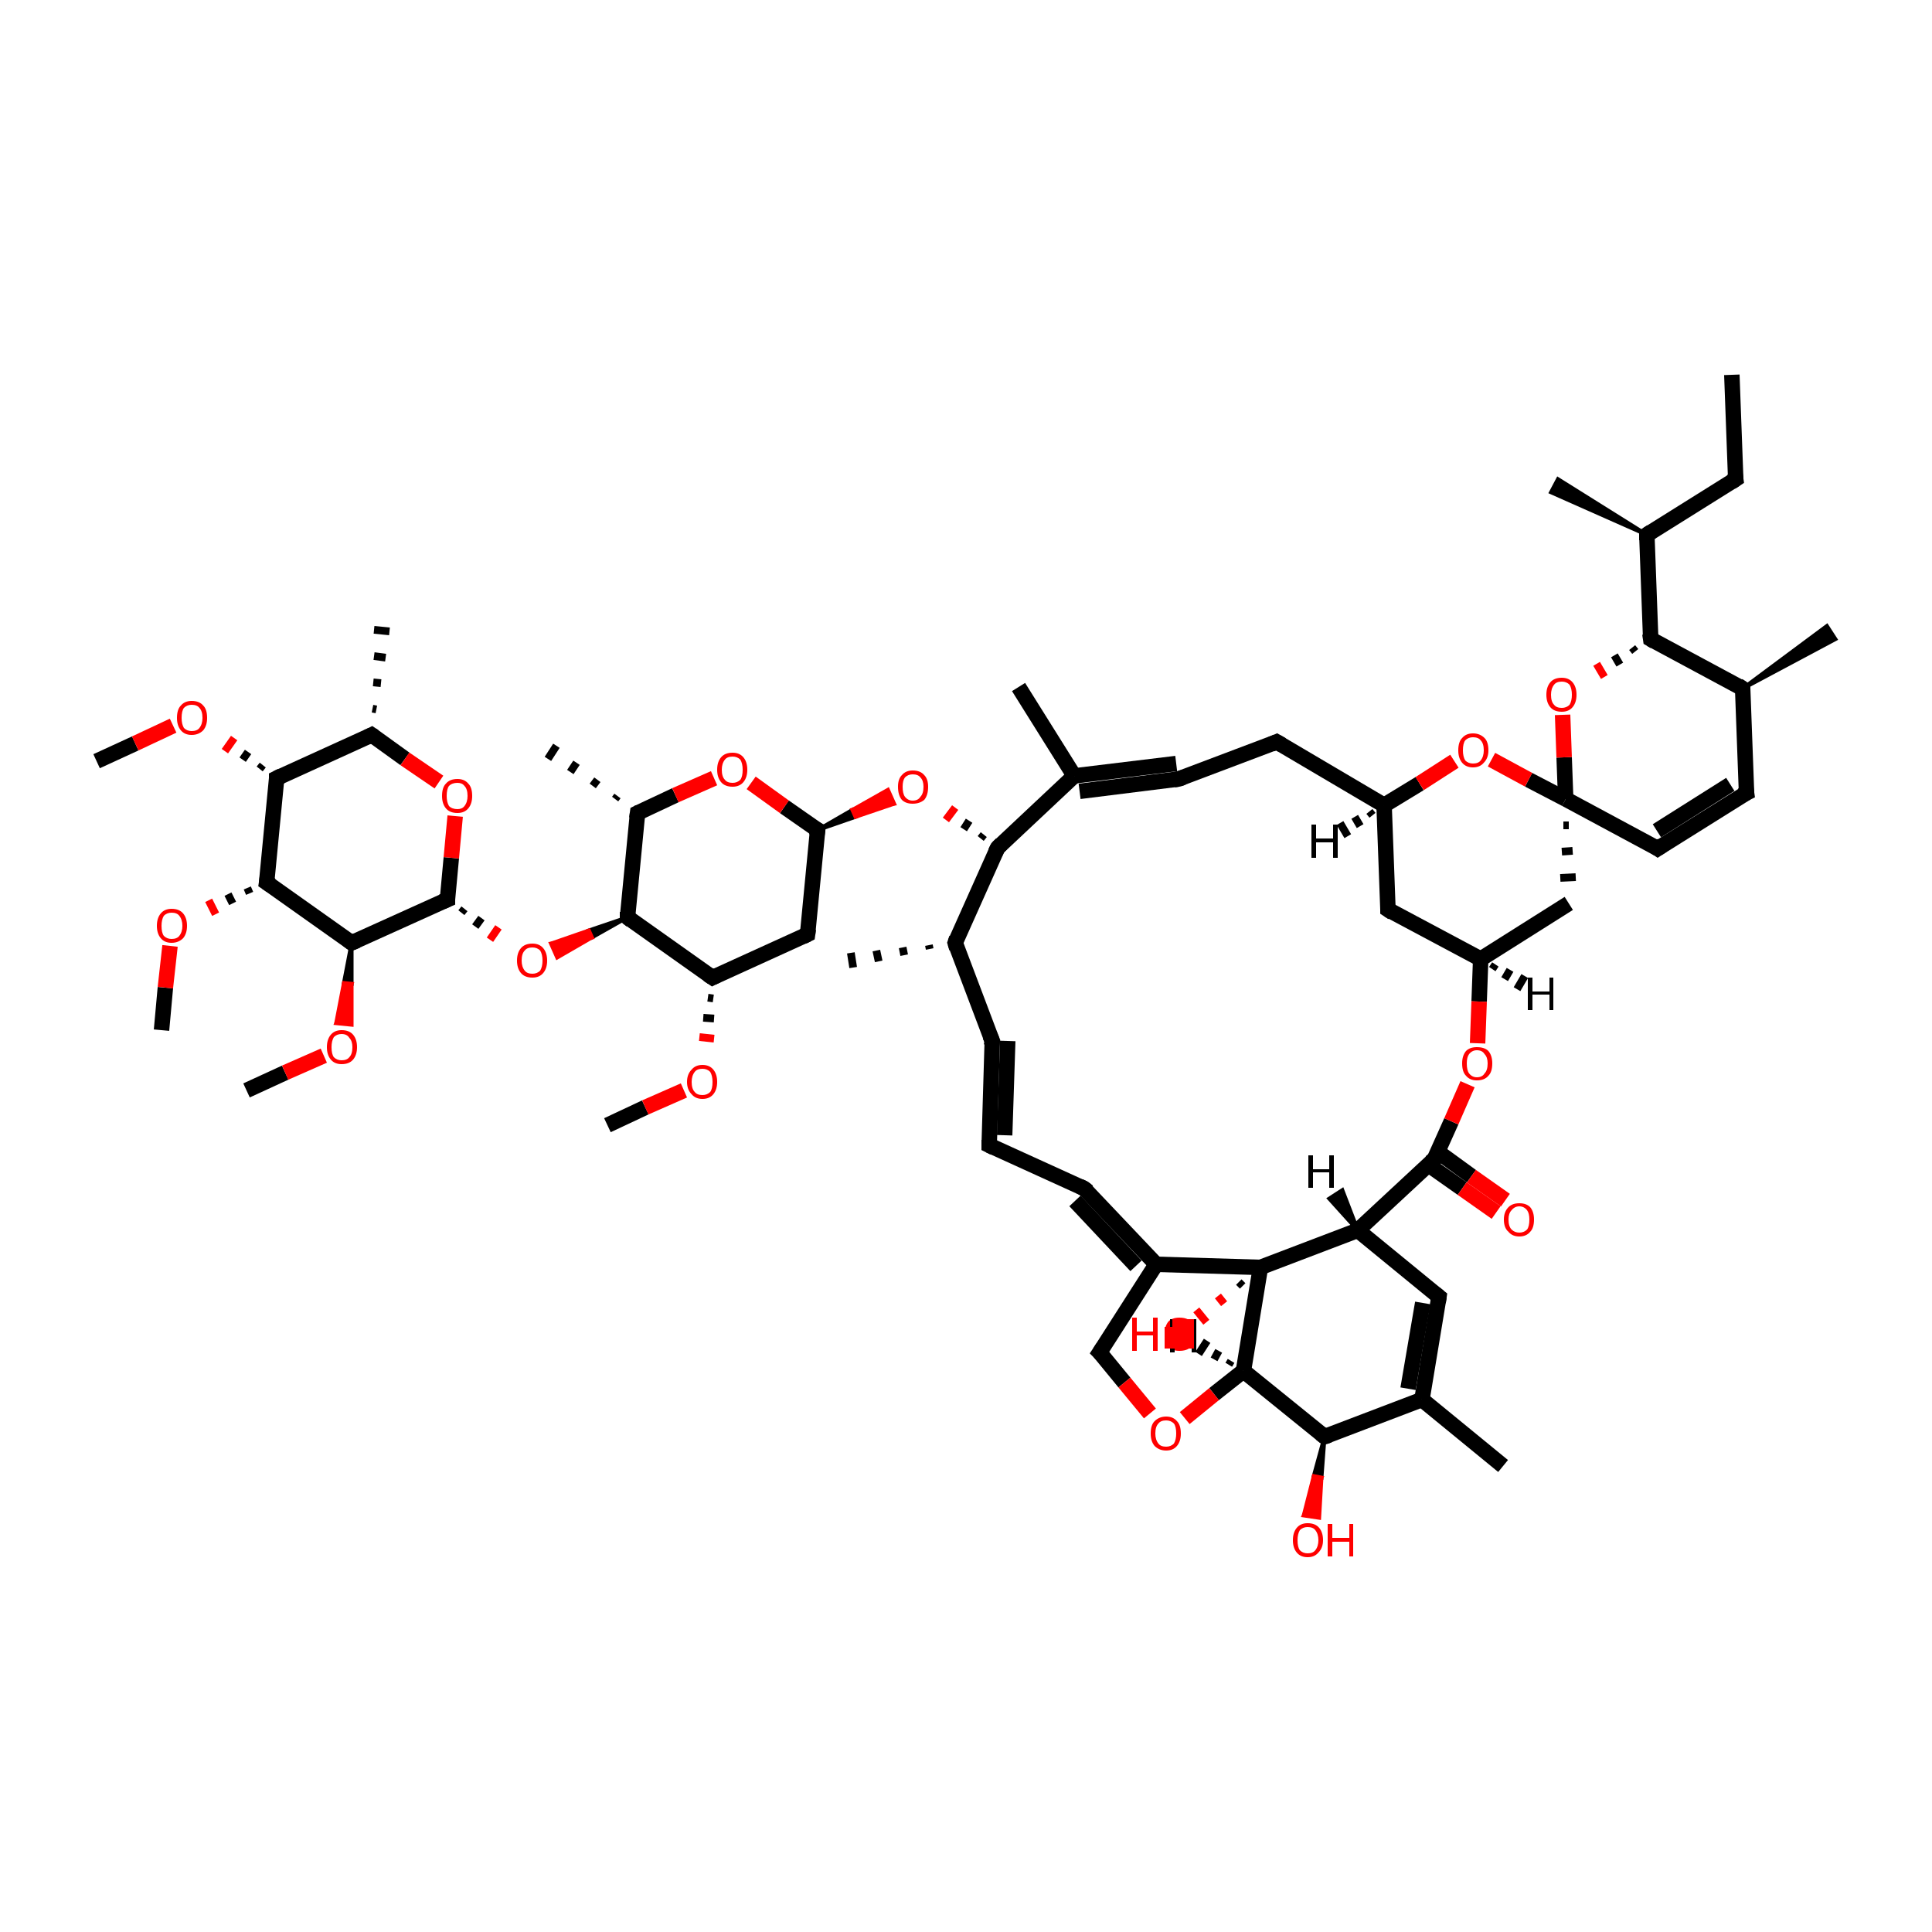 <?xml version='1.0' encoding='iso-8859-1'?>
<svg version='1.1' baseProfile='full'
              xmlns='http://www.w3.org/2000/svg'
                      xmlns:rdkit='http://www.rdkit.org/xml'
                      xmlns:xlink='http://www.w3.org/1999/xlink'
                  xml:space='preserve'
width='250px' height='250px' viewBox='0 0 250 250'>
<!-- END OF HEADER -->
<rect style='opacity:1.0;fill:#FFFFFF;stroke:none' width='250.0' height='250.0' x='0.0' y='0.0'> </rect>
<path class='bond-0 atom-0 atom-12' d='M 224.1,48.5 L 224.6,62.0' style='fill:none;fill-rule:evenodd;stroke:#000000;stroke-width:2.0px;stroke-linecap:butt;stroke-linejoin:miter;stroke-opacity:1' />
<path class='bond-1 atom-25 atom-1' d='M 213.1,69.2 L 200.7,63.7 L 201.6,62.0 Z' style='fill:#000000;fill-rule:evenodd;fill-opacity:1;stroke:#000000;stroke-width:0.5px;stroke-linecap:butt;stroke-linejoin:miter;stroke-opacity:1;' />
<path class='bond-2 atom-26 atom-2' d='M 120.3,122.8 L 120.2,122.3' style='fill:none;fill-rule:evenodd;stroke:#000000;stroke-width:1.0px;stroke-linecap:butt;stroke-linejoin:miter;stroke-opacity:1' />
<path class='bond-2 atom-26 atom-2' d='M 117.0,123.6 L 116.8,122.6' style='fill:none;fill-rule:evenodd;stroke:#000000;stroke-width:1.0px;stroke-linecap:butt;stroke-linejoin:miter;stroke-opacity:1' />
<path class='bond-2 atom-26 atom-2' d='M 113.7,124.4 L 113.4,123.0' style='fill:none;fill-rule:evenodd;stroke:#000000;stroke-width:1.0px;stroke-linecap:butt;stroke-linejoin:miter;stroke-opacity:1' />
<path class='bond-2 atom-26 atom-2' d='M 110.4,125.2 L 110.1,123.3' style='fill:none;fill-rule:evenodd;stroke:#000000;stroke-width:1.0px;stroke-linecap:butt;stroke-linejoin:miter;stroke-opacity:1' />
<path class='bond-3 atom-3 atom-27' d='M 131.8,88.9 L 139.0,100.4' style='fill:none;fill-rule:evenodd;stroke:#000000;stroke-width:2.0px;stroke-linecap:butt;stroke-linejoin:miter;stroke-opacity:1' />
<path class='bond-4 atom-28 atom-4' d='M 225.5,89.1 L 236.4,81.0 L 237.5,82.7 Z' style='fill:#000000;fill-rule:evenodd;fill-opacity:1;stroke:#000000;stroke-width:0.5px;stroke-linecap:butt;stroke-linejoin:miter;stroke-opacity:1;' />
<path class='bond-5 atom-5 atom-29' d='M 194.5,189.7 L 184.0,181.1' style='fill:none;fill-rule:evenodd;stroke:#000000;stroke-width:2.0px;stroke-linecap:butt;stroke-linejoin:miter;stroke-opacity:1' />
<path class='bond-6 atom-30 atom-6' d='M 79.6,103.4 L 79.9,103.0' style='fill:none;fill-rule:evenodd;stroke:#000000;stroke-width:1.0px;stroke-linecap:butt;stroke-linejoin:miter;stroke-opacity:1' />
<path class='bond-6 atom-30 atom-6' d='M 76.7,101.7 L 77.3,100.9' style='fill:none;fill-rule:evenodd;stroke:#000000;stroke-width:1.0px;stroke-linecap:butt;stroke-linejoin:miter;stroke-opacity:1' />
<path class='bond-6 atom-30 atom-6' d='M 73.8,99.9 L 74.6,98.7' style='fill:none;fill-rule:evenodd;stroke:#000000;stroke-width:1.0px;stroke-linecap:butt;stroke-linejoin:miter;stroke-opacity:1' />
<path class='bond-6 atom-30 atom-6' d='M 70.9,98.2 L 72.0,96.5' style='fill:none;fill-rule:evenodd;stroke:#000000;stroke-width:1.0px;stroke-linecap:butt;stroke-linejoin:miter;stroke-opacity:1' />
<path class='bond-7 atom-31 atom-7' d='M 48.2,91.7 L 48.7,91.8' style='fill:none;fill-rule:evenodd;stroke:#000000;stroke-width:1.0px;stroke-linecap:butt;stroke-linejoin:miter;stroke-opacity:1' />
<path class='bond-7 atom-31 atom-7' d='M 48.3,88.3 L 49.3,88.4' style='fill:none;fill-rule:evenodd;stroke:#000000;stroke-width:1.0px;stroke-linecap:butt;stroke-linejoin:miter;stroke-opacity:1' />
<path class='bond-7 atom-31 atom-7' d='M 48.4,84.9 L 49.9,85.1' style='fill:none;fill-rule:evenodd;stroke:#000000;stroke-width:1.0px;stroke-linecap:butt;stroke-linejoin:miter;stroke-opacity:1' />
<path class='bond-7 atom-31 atom-7' d='M 48.4,81.5 L 50.4,81.7' style='fill:none;fill-rule:evenodd;stroke:#000000;stroke-width:1.0px;stroke-linecap:butt;stroke-linejoin:miter;stroke-opacity:1' />
<path class='bond-8 atom-8 atom-53' d='M 78.6,145.6 L 83.5,143.3' style='fill:none;fill-rule:evenodd;stroke:#000000;stroke-width:2.0px;stroke-linecap:butt;stroke-linejoin:miter;stroke-opacity:1' />
<path class='bond-8 atom-8 atom-53' d='M 83.5,143.3 L 88.5,141.1' style='fill:none;fill-rule:evenodd;stroke:#FF0000;stroke-width:2.0px;stroke-linecap:butt;stroke-linejoin:miter;stroke-opacity:1' />
<path class='bond-9 atom-9 atom-54' d='M 12.5,98.5 L 17.5,96.2' style='fill:none;fill-rule:evenodd;stroke:#000000;stroke-width:2.0px;stroke-linecap:butt;stroke-linejoin:miter;stroke-opacity:1' />
<path class='bond-9 atom-9 atom-54' d='M 17.5,96.2 L 22.4,93.9' style='fill:none;fill-rule:evenodd;stroke:#FF0000;stroke-width:2.0px;stroke-linecap:butt;stroke-linejoin:miter;stroke-opacity:1' />
<path class='bond-10 atom-10 atom-55' d='M 20.9,133.3 L 21.4,127.8' style='fill:none;fill-rule:evenodd;stroke:#000000;stroke-width:2.0px;stroke-linecap:butt;stroke-linejoin:miter;stroke-opacity:1' />
<path class='bond-10 atom-10 atom-55' d='M 21.4,127.8 L 22.0,122.4' style='fill:none;fill-rule:evenodd;stroke:#FF0000;stroke-width:2.0px;stroke-linecap:butt;stroke-linejoin:miter;stroke-opacity:1' />
<path class='bond-11 atom-11 atom-56' d='M 31.9,141.1 L 36.9,138.8' style='fill:none;fill-rule:evenodd;stroke:#000000;stroke-width:2.0px;stroke-linecap:butt;stroke-linejoin:miter;stroke-opacity:1' />
<path class='bond-11 atom-11 atom-56' d='M 36.9,138.8 L 41.9,136.6' style='fill:none;fill-rule:evenodd;stroke:#FF0000;stroke-width:2.0px;stroke-linecap:butt;stroke-linejoin:miter;stroke-opacity:1' />
<path class='bond-12 atom-12 atom-25' d='M 224.6,62.0 L 213.1,69.2' style='fill:none;fill-rule:evenodd;stroke:#000000;stroke-width:2.0px;stroke-linecap:butt;stroke-linejoin:miter;stroke-opacity:1' />
<path class='bond-13 atom-13 atom-14' d='M 128.0,148.2 L 128.4,134.7' style='fill:none;fill-rule:evenodd;stroke:#000000;stroke-width:2.0px;stroke-linecap:butt;stroke-linejoin:miter;stroke-opacity:1' />
<path class='bond-13 atom-13 atom-14' d='M 130.0,146.9 L 130.4,134.7' style='fill:none;fill-rule:evenodd;stroke:#000000;stroke-width:2.0px;stroke-linecap:butt;stroke-linejoin:miter;stroke-opacity:1' />
<path class='bond-14 atom-13 atom-15' d='M 128.0,148.2 L 140.3,153.8' style='fill:none;fill-rule:evenodd;stroke:#000000;stroke-width:2.0px;stroke-linecap:butt;stroke-linejoin:miter;stroke-opacity:1' />
<path class='bond-15 atom-14 atom-26' d='M 128.4,134.7 L 123.6,122.0' style='fill:none;fill-rule:evenodd;stroke:#000000;stroke-width:2.0px;stroke-linecap:butt;stroke-linejoin:miter;stroke-opacity:1' />
<path class='bond-16 atom-15 atom-32' d='M 140.3,153.8 L 149.6,163.6' style='fill:none;fill-rule:evenodd;stroke:#000000;stroke-width:2.0px;stroke-linecap:butt;stroke-linejoin:miter;stroke-opacity:1' />
<path class='bond-16 atom-15 atom-32' d='M 139.1,155.4 L 147.0,163.8' style='fill:none;fill-rule:evenodd;stroke:#000000;stroke-width:2.0px;stroke-linecap:butt;stroke-linejoin:miter;stroke-opacity:1' />
<path class='bond-17 atom-16 atom-17' d='M 152.5,100.8 L 165.2,96.0' style='fill:none;fill-rule:evenodd;stroke:#000000;stroke-width:2.0px;stroke-linecap:butt;stroke-linejoin:miter;stroke-opacity:1' />
<path class='bond-18 atom-16 atom-27' d='M 152.2,98.8 L 139.0,100.4' style='fill:none;fill-rule:evenodd;stroke:#000000;stroke-width:2.0px;stroke-linecap:butt;stroke-linejoin:miter;stroke-opacity:1' />
<path class='bond-18 atom-16 atom-27' d='M 152.5,100.8 L 139.7,102.4' style='fill:none;fill-rule:evenodd;stroke:#000000;stroke-width:2.0px;stroke-linecap:butt;stroke-linejoin:miter;stroke-opacity:1' />
<path class='bond-19 atom-17 atom-33' d='M 165.2,96.0 L 179.1,104.2' style='fill:none;fill-rule:evenodd;stroke:#000000;stroke-width:2.0px;stroke-linecap:butt;stroke-linejoin:miter;stroke-opacity:1' />
<path class='bond-20 atom-18 atom-19' d='M 226.0,102.6 L 214.5,109.8' style='fill:none;fill-rule:evenodd;stroke:#000000;stroke-width:2.0px;stroke-linecap:butt;stroke-linejoin:miter;stroke-opacity:1' />
<path class='bond-20 atom-18 atom-19' d='M 223.9,101.5 L 214.4,107.5' style='fill:none;fill-rule:evenodd;stroke:#000000;stroke-width:2.0px;stroke-linecap:butt;stroke-linejoin:miter;stroke-opacity:1' />
<path class='bond-21 atom-18 atom-28' d='M 226.0,102.6 L 225.5,89.1' style='fill:none;fill-rule:evenodd;stroke:#000000;stroke-width:2.0px;stroke-linecap:butt;stroke-linejoin:miter;stroke-opacity:1' />
<path class='bond-22 atom-19 atom-48' d='M 214.5,109.8 L 202.6,103.4' style='fill:none;fill-rule:evenodd;stroke:#000000;stroke-width:2.0px;stroke-linecap:butt;stroke-linejoin:miter;stroke-opacity:1' />
<path class='bond-23 atom-20 atom-29' d='M 186.2,167.8 L 184.0,181.1' style='fill:none;fill-rule:evenodd;stroke:#000000;stroke-width:2.0px;stroke-linecap:butt;stroke-linejoin:miter;stroke-opacity:1' />
<path class='bond-23 atom-20 atom-29' d='M 184.1,168.6 L 182.2,179.7' style='fill:none;fill-rule:evenodd;stroke:#000000;stroke-width:2.0px;stroke-linecap:butt;stroke-linejoin:miter;stroke-opacity:1' />
<path class='bond-24 atom-20 atom-35' d='M 186.2,167.8 L 175.7,159.2' style='fill:none;fill-rule:evenodd;stroke:#000000;stroke-width:2.0px;stroke-linecap:butt;stroke-linejoin:miter;stroke-opacity:1' />
<path class='bond-25 atom-21 atom-33' d='M 179.6,117.7 L 179.1,104.2' style='fill:none;fill-rule:evenodd;stroke:#000000;stroke-width:2.0px;stroke-linecap:butt;stroke-linejoin:miter;stroke-opacity:1' />
<path class='bond-26 atom-21 atom-34' d='M 179.6,117.7 L 191.6,124.1' style='fill:none;fill-rule:evenodd;stroke:#000000;stroke-width:2.0px;stroke-linecap:butt;stroke-linejoin:miter;stroke-opacity:1' />
<path class='bond-27 atom-22 atom-36' d='M 104.5,120.9 L 92.2,126.5' style='fill:none;fill-rule:evenodd;stroke:#000000;stroke-width:2.0px;stroke-linecap:butt;stroke-linejoin:miter;stroke-opacity:1' />
<path class='bond-28 atom-22 atom-37' d='M 104.5,120.9 L 105.8,107.4' style='fill:none;fill-rule:evenodd;stroke:#000000;stroke-width:2.0px;stroke-linecap:butt;stroke-linejoin:miter;stroke-opacity:1' />
<path class='bond-29 atom-23 atom-34' d='M 203.0,116.9 L 191.6,124.1' style='fill:none;fill-rule:evenodd;stroke:#000000;stroke-width:2.0px;stroke-linecap:butt;stroke-linejoin:miter;stroke-opacity:1' />
<path class='bond-30 atom-48 atom-23' d='M 202.3,106.8 L 203.0,106.8' style='fill:none;fill-rule:evenodd;stroke:#000000;stroke-width:1.0px;stroke-linecap:butt;stroke-linejoin:miter;stroke-opacity:1' />
<path class='bond-30 atom-48 atom-23' d='M 202.1,110.2 L 203.5,110.1' style='fill:none;fill-rule:evenodd;stroke:#000000;stroke-width:1.0px;stroke-linecap:butt;stroke-linejoin:miter;stroke-opacity:1' />
<path class='bond-30 atom-48 atom-23' d='M 201.9,113.6 L 203.9,113.5' style='fill:none;fill-rule:evenodd;stroke:#000000;stroke-width:1.0px;stroke-linecap:butt;stroke-linejoin:miter;stroke-opacity:1' />
<path class='bond-31 atom-24 atom-32' d='M 142.3,175.0 L 149.6,163.6' style='fill:none;fill-rule:evenodd;stroke:#000000;stroke-width:2.0px;stroke-linecap:butt;stroke-linejoin:miter;stroke-opacity:1' />
<path class='bond-32 atom-24 atom-57' d='M 142.3,175.0 L 145.5,178.9' style='fill:none;fill-rule:evenodd;stroke:#000000;stroke-width:2.0px;stroke-linecap:butt;stroke-linejoin:miter;stroke-opacity:1' />
<path class='bond-32 atom-24 atom-57' d='M 145.5,178.9 L 148.8,182.9' style='fill:none;fill-rule:evenodd;stroke:#FF0000;stroke-width:2.0px;stroke-linecap:butt;stroke-linejoin:miter;stroke-opacity:1' />
<path class='bond-33 atom-25 atom-40' d='M 213.1,69.2 L 213.6,82.7' style='fill:none;fill-rule:evenodd;stroke:#000000;stroke-width:2.0px;stroke-linecap:butt;stroke-linejoin:miter;stroke-opacity:1' />
<path class='bond-34 atom-26 atom-39' d='M 123.6,122.0 L 129.1,109.7' style='fill:none;fill-rule:evenodd;stroke:#000000;stroke-width:2.0px;stroke-linecap:butt;stroke-linejoin:miter;stroke-opacity:1' />
<path class='bond-35 atom-27 atom-39' d='M 139.0,100.4 L 129.1,109.7' style='fill:none;fill-rule:evenodd;stroke:#000000;stroke-width:2.0px;stroke-linecap:butt;stroke-linejoin:miter;stroke-opacity:1' />
<path class='bond-36 atom-28 atom-40' d='M 225.5,89.1 L 213.6,82.7' style='fill:none;fill-rule:evenodd;stroke:#000000;stroke-width:2.0px;stroke-linecap:butt;stroke-linejoin:miter;stroke-opacity:1' />
<path class='bond-37 atom-29 atom-38' d='M 184.0,181.1 L 171.4,185.9' style='fill:none;fill-rule:evenodd;stroke:#000000;stroke-width:2.0px;stroke-linecap:butt;stroke-linejoin:miter;stroke-opacity:1' />
<path class='bond-38 atom-30 atom-41' d='M 82.5,105.2 L 81.2,118.7' style='fill:none;fill-rule:evenodd;stroke:#000000;stroke-width:2.0px;stroke-linecap:butt;stroke-linejoin:miter;stroke-opacity:1' />
<path class='bond-39 atom-30 atom-58' d='M 82.5,105.2 L 87.4,102.9' style='fill:none;fill-rule:evenodd;stroke:#000000;stroke-width:2.0px;stroke-linecap:butt;stroke-linejoin:miter;stroke-opacity:1' />
<path class='bond-39 atom-30 atom-58' d='M 87.4,102.9 L 92.4,100.7' style='fill:none;fill-rule:evenodd;stroke:#FF0000;stroke-width:2.0px;stroke-linecap:butt;stroke-linejoin:miter;stroke-opacity:1' />
<path class='bond-40 atom-31 atom-42' d='M 48.1,95.1 L 35.8,100.7' style='fill:none;fill-rule:evenodd;stroke:#000000;stroke-width:2.0px;stroke-linecap:butt;stroke-linejoin:miter;stroke-opacity:1' />
<path class='bond-41 atom-31 atom-59' d='M 48.1,95.1 L 52.4,98.2' style='fill:none;fill-rule:evenodd;stroke:#000000;stroke-width:2.0px;stroke-linecap:butt;stroke-linejoin:miter;stroke-opacity:1' />
<path class='bond-41 atom-31 atom-59' d='M 52.4,98.2 L 56.8,101.2' style='fill:none;fill-rule:evenodd;stroke:#FF0000;stroke-width:2.0px;stroke-linecap:butt;stroke-linejoin:miter;stroke-opacity:1' />
<path class='bond-42 atom-32 atom-49' d='M 149.6,163.6 L 163.1,164.0' style='fill:none;fill-rule:evenodd;stroke:#000000;stroke-width:2.0px;stroke-linecap:butt;stroke-linejoin:miter;stroke-opacity:1' />
<path class='bond-43 atom-33 atom-63' d='M 179.1,104.2 L 183.7,101.4' style='fill:none;fill-rule:evenodd;stroke:#000000;stroke-width:2.0px;stroke-linecap:butt;stroke-linejoin:miter;stroke-opacity:1' />
<path class='bond-43 atom-33 atom-63' d='M 183.7,101.4 L 188.2,98.5' style='fill:none;fill-rule:evenodd;stroke:#FF0000;stroke-width:2.0px;stroke-linecap:butt;stroke-linejoin:miter;stroke-opacity:1' />
<path class='bond-44 atom-34 atom-60' d='M 191.6,124.1 L 191.4,129.6' style='fill:none;fill-rule:evenodd;stroke:#000000;stroke-width:2.0px;stroke-linecap:butt;stroke-linejoin:miter;stroke-opacity:1' />
<path class='bond-44 atom-34 atom-60' d='M 191.4,129.6 L 191.2,135.0' style='fill:none;fill-rule:evenodd;stroke:#FF0000;stroke-width:2.0px;stroke-linecap:butt;stroke-linejoin:miter;stroke-opacity:1' />
<path class='bond-45 atom-35 atom-46' d='M 175.7,159.2 L 185.6,150.0' style='fill:none;fill-rule:evenodd;stroke:#000000;stroke-width:2.0px;stroke-linecap:butt;stroke-linejoin:miter;stroke-opacity:1' />
<path class='bond-46 atom-35 atom-49' d='M 175.7,159.2 L 163.1,164.0' style='fill:none;fill-rule:evenodd;stroke:#000000;stroke-width:2.0px;stroke-linecap:butt;stroke-linejoin:miter;stroke-opacity:1' />
<path class='bond-47 atom-36 atom-41' d='M 92.2,126.5 L 81.2,118.7' style='fill:none;fill-rule:evenodd;stroke:#000000;stroke-width:2.0px;stroke-linecap:butt;stroke-linejoin:miter;stroke-opacity:1' />
<path class='bond-48 atom-36 atom-53' d='M 91.6,129.1 L 92.3,129.2' style='fill:none;fill-rule:evenodd;stroke:#000000;stroke-width:1.0px;stroke-linecap:butt;stroke-linejoin:miter;stroke-opacity:1' />
<path class='bond-48 atom-36 atom-53' d='M 91.0,131.7 L 92.4,131.8' style='fill:none;fill-rule:evenodd;stroke:#000000;stroke-width:1.0px;stroke-linecap:butt;stroke-linejoin:miter;stroke-opacity:1' />
<path class='bond-48 atom-36 atom-53' d='M 90.5,134.2 L 92.4,134.4' style='fill:none;fill-rule:evenodd;stroke:#FF0000;stroke-width:1.0px;stroke-linecap:butt;stroke-linejoin:miter;stroke-opacity:1' />
<path class='bond-49 atom-37 atom-58' d='M 105.8,107.4 L 101.5,104.4' style='fill:none;fill-rule:evenodd;stroke:#000000;stroke-width:2.0px;stroke-linecap:butt;stroke-linejoin:miter;stroke-opacity:1' />
<path class='bond-49 atom-37 atom-58' d='M 101.5,104.4 L 97.2,101.3' style='fill:none;fill-rule:evenodd;stroke:#FF0000;stroke-width:2.0px;stroke-linecap:butt;stroke-linejoin:miter;stroke-opacity:1' />
<path class='bond-50 atom-37 atom-61' d='M 105.8,107.4 L 110.3,104.8 L 110.7,105.7 Z' style='fill:#000000;fill-rule:evenodd;fill-opacity:1;stroke:#000000;stroke-width:0.5px;stroke-linecap:butt;stroke-linejoin:miter;stroke-opacity:1;' />
<path class='bond-50 atom-37 atom-61' d='M 110.3,104.8 L 115.7,104.0 L 114.9,102.2 Z' style='fill:#FF0000;fill-rule:evenodd;fill-opacity:1;stroke:#FF0000;stroke-width:0.5px;stroke-linecap:butt;stroke-linejoin:miter;stroke-opacity:1;' />
<path class='bond-50 atom-37 atom-61' d='M 110.3,104.8 L 110.7,105.7 L 115.7,104.0 Z' style='fill:#FF0000;fill-rule:evenodd;fill-opacity:1;stroke:#FF0000;stroke-width:0.5px;stroke-linecap:butt;stroke-linejoin:miter;stroke-opacity:1;' />
<path class='bond-51 atom-38 atom-45' d='M 171.4,185.9 L 160.9,177.4' style='fill:none;fill-rule:evenodd;stroke:#000000;stroke-width:2.0px;stroke-linecap:butt;stroke-linejoin:miter;stroke-opacity:1' />
<path class='bond-52 atom-38 atom-50' d='M 171.4,185.9 L 171.0,191.2 L 170.0,191.0 Z' style='fill:#000000;fill-rule:evenodd;fill-opacity:1;stroke:#000000;stroke-width:0.5px;stroke-linecap:butt;stroke-linejoin:miter;stroke-opacity:1;' />
<path class='bond-52 atom-38 atom-50' d='M 171.0,191.2 L 168.7,196.1 L 170.7,196.4 Z' style='fill:#FF0000;fill-rule:evenodd;fill-opacity:1;stroke:#FF0000;stroke-width:0.5px;stroke-linecap:butt;stroke-linejoin:miter;stroke-opacity:1;' />
<path class='bond-52 atom-38 atom-50' d='M 171.0,191.2 L 170.0,191.0 L 168.7,196.1 Z' style='fill:#FF0000;fill-rule:evenodd;fill-opacity:1;stroke:#FF0000;stroke-width:0.5px;stroke-linecap:butt;stroke-linejoin:miter;stroke-opacity:1;' />
<path class='bond-53 atom-39 atom-61' d='M 127.3,108.0 L 126.9,108.5' style='fill:none;fill-rule:evenodd;stroke:#000000;stroke-width:1.0px;stroke-linecap:butt;stroke-linejoin:miter;stroke-opacity:1' />
<path class='bond-53 atom-39 atom-61' d='M 125.4,106.2 L 124.7,107.3' style='fill:none;fill-rule:evenodd;stroke:#000000;stroke-width:1.0px;stroke-linecap:butt;stroke-linejoin:miter;stroke-opacity:1' />
<path class='bond-53 atom-39 atom-61' d='M 123.6,104.5 L 122.4,106.1' style='fill:none;fill-rule:evenodd;stroke:#FF0000;stroke-width:1.0px;stroke-linecap:butt;stroke-linejoin:miter;stroke-opacity:1' />
<path class='bond-54 atom-40 atom-64' d='M 211.2,83.8 L 211.6,84.3' style='fill:none;fill-rule:evenodd;stroke:#000000;stroke-width:1.0px;stroke-linecap:butt;stroke-linejoin:miter;stroke-opacity:1' />
<path class='bond-54 atom-40 atom-64' d='M 208.9,84.8 L 209.6,86.0' style='fill:none;fill-rule:evenodd;stroke:#000000;stroke-width:1.0px;stroke-linecap:butt;stroke-linejoin:miter;stroke-opacity:1' />
<path class='bond-54 atom-40 atom-64' d='M 206.6,85.9 L 207.6,87.6' style='fill:none;fill-rule:evenodd;stroke:#FF0000;stroke-width:1.0px;stroke-linecap:butt;stroke-linejoin:miter;stroke-opacity:1' />
<path class='bond-55 atom-41 atom-62' d='M 81.2,118.7 L 76.6,121.3 L 76.2,120.4 Z' style='fill:#000000;fill-rule:evenodd;fill-opacity:1;stroke:#000000;stroke-width:0.5px;stroke-linecap:butt;stroke-linejoin:miter;stroke-opacity:1;' />
<path class='bond-55 atom-41 atom-62' d='M 76.6,121.3 L 71.3,122.1 L 72.1,123.9 Z' style='fill:#FF0000;fill-rule:evenodd;fill-opacity:1;stroke:#FF0000;stroke-width:0.5px;stroke-linecap:butt;stroke-linejoin:miter;stroke-opacity:1;' />
<path class='bond-55 atom-41 atom-62' d='M 76.6,121.3 L 76.2,120.4 L 71.3,122.1 Z' style='fill:#FF0000;fill-rule:evenodd;fill-opacity:1;stroke:#FF0000;stroke-width:0.5px;stroke-linecap:butt;stroke-linejoin:miter;stroke-opacity:1;' />
<path class='bond-56 atom-42 atom-43' d='M 35.8,100.7 L 34.5,114.2' style='fill:none;fill-rule:evenodd;stroke:#000000;stroke-width:2.0px;stroke-linecap:butt;stroke-linejoin:miter;stroke-opacity:1' />
<path class='bond-57 atom-42 atom-54' d='M 34.0,99.0 L 33.6,99.5' style='fill:none;fill-rule:evenodd;stroke:#000000;stroke-width:1.0px;stroke-linecap:butt;stroke-linejoin:miter;stroke-opacity:1' />
<path class='bond-57 atom-42 atom-54' d='M 32.1,97.3 L 31.4,98.3' style='fill:none;fill-rule:evenodd;stroke:#000000;stroke-width:1.0px;stroke-linecap:butt;stroke-linejoin:miter;stroke-opacity:1' />
<path class='bond-57 atom-42 atom-54' d='M 30.3,95.5 L 29.1,97.2' style='fill:none;fill-rule:evenodd;stroke:#FF0000;stroke-width:1.0px;stroke-linecap:butt;stroke-linejoin:miter;stroke-opacity:1' />
<path class='bond-58 atom-43 atom-44' d='M 34.5,114.2 L 45.5,122.0' style='fill:none;fill-rule:evenodd;stroke:#000000;stroke-width:2.0px;stroke-linecap:butt;stroke-linejoin:miter;stroke-opacity:1' />
<path class='bond-59 atom-43 atom-55' d='M 32.0,114.9 L 32.3,115.6' style='fill:none;fill-rule:evenodd;stroke:#000000;stroke-width:1.0px;stroke-linecap:butt;stroke-linejoin:miter;stroke-opacity:1' />
<path class='bond-59 atom-43 atom-55' d='M 29.5,115.7 L 30.1,116.9' style='fill:none;fill-rule:evenodd;stroke:#000000;stroke-width:1.0px;stroke-linecap:butt;stroke-linejoin:miter;stroke-opacity:1' />
<path class='bond-59 atom-43 atom-55' d='M 27.0,116.5 L 27.9,118.3' style='fill:none;fill-rule:evenodd;stroke:#FF0000;stroke-width:1.0px;stroke-linecap:butt;stroke-linejoin:miter;stroke-opacity:1' />
<path class='bond-60 atom-44 atom-47' d='M 45.5,122.0 L 57.9,116.4' style='fill:none;fill-rule:evenodd;stroke:#000000;stroke-width:2.0px;stroke-linecap:butt;stroke-linejoin:miter;stroke-opacity:1' />
<path class='bond-61 atom-44 atom-56' d='M 45.5,122.0 L 45.5,127.3 L 44.5,127.2 Z' style='fill:#000000;fill-rule:evenodd;fill-opacity:1;stroke:#000000;stroke-width:0.5px;stroke-linecap:butt;stroke-linejoin:miter;stroke-opacity:1;' />
<path class='bond-61 atom-44 atom-56' d='M 45.5,127.3 L 43.5,132.4 L 45.5,132.6 Z' style='fill:#FF0000;fill-rule:evenodd;fill-opacity:1;stroke:#FF0000;stroke-width:0.5px;stroke-linecap:butt;stroke-linejoin:miter;stroke-opacity:1;' />
<path class='bond-61 atom-44 atom-56' d='M 45.5,127.3 L 44.5,127.2 L 43.5,132.4 Z' style='fill:#FF0000;fill-rule:evenodd;fill-opacity:1;stroke:#FF0000;stroke-width:0.5px;stroke-linecap:butt;stroke-linejoin:miter;stroke-opacity:1;' />
<path class='bond-62 atom-45 atom-49' d='M 160.9,177.4 L 163.1,164.0' style='fill:none;fill-rule:evenodd;stroke:#000000;stroke-width:2.0px;stroke-linecap:butt;stroke-linejoin:miter;stroke-opacity:1' />
<path class='bond-63 atom-45 atom-57' d='M 160.9,177.4 L 157.1,180.4' style='fill:none;fill-rule:evenodd;stroke:#000000;stroke-width:2.0px;stroke-linecap:butt;stroke-linejoin:miter;stroke-opacity:1' />
<path class='bond-63 atom-45 atom-57' d='M 157.1,180.4 L 153.3,183.5' style='fill:none;fill-rule:evenodd;stroke:#FF0000;stroke-width:2.0px;stroke-linecap:butt;stroke-linejoin:miter;stroke-opacity:1' />
<path class='bond-64 atom-46 atom-51' d='M 184.8,150.7 L 189.2,153.8' style='fill:none;fill-rule:evenodd;stroke:#000000;stroke-width:2.0px;stroke-linecap:butt;stroke-linejoin:miter;stroke-opacity:1' />
<path class='bond-64 atom-46 atom-51' d='M 189.2,153.8 L 193.6,156.9' style='fill:none;fill-rule:evenodd;stroke:#FF0000;stroke-width:2.0px;stroke-linecap:butt;stroke-linejoin:miter;stroke-opacity:1' />
<path class='bond-64 atom-46 atom-51' d='M 186.0,149.0 L 190.4,152.2' style='fill:none;fill-rule:evenodd;stroke:#000000;stroke-width:2.0px;stroke-linecap:butt;stroke-linejoin:miter;stroke-opacity:1' />
<path class='bond-64 atom-46 atom-51' d='M 190.4,152.2 L 194.8,155.3' style='fill:none;fill-rule:evenodd;stroke:#FF0000;stroke-width:2.0px;stroke-linecap:butt;stroke-linejoin:miter;stroke-opacity:1' />
<path class='bond-65 atom-46 atom-60' d='M 185.6,150.0 L 187.8,145.1' style='fill:none;fill-rule:evenodd;stroke:#000000;stroke-width:2.0px;stroke-linecap:butt;stroke-linejoin:miter;stroke-opacity:1' />
<path class='bond-65 atom-46 atom-60' d='M 187.8,145.1 L 189.9,140.3' style='fill:none;fill-rule:evenodd;stroke:#FF0000;stroke-width:2.0px;stroke-linecap:butt;stroke-linejoin:miter;stroke-opacity:1' />
<path class='bond-66 atom-47 atom-59' d='M 57.9,116.4 L 58.4,111.0' style='fill:none;fill-rule:evenodd;stroke:#000000;stroke-width:2.0px;stroke-linecap:butt;stroke-linejoin:miter;stroke-opacity:1' />
<path class='bond-66 atom-47 atom-59' d='M 58.4,111.0 L 58.9,105.6' style='fill:none;fill-rule:evenodd;stroke:#FF0000;stroke-width:2.0px;stroke-linecap:butt;stroke-linejoin:miter;stroke-opacity:1' />
<path class='bond-67 atom-47 atom-62' d='M 59.7,118.1 L 60.1,117.6' style='fill:none;fill-rule:evenodd;stroke:#000000;stroke-width:1.0px;stroke-linecap:butt;stroke-linejoin:miter;stroke-opacity:1' />
<path class='bond-67 atom-47 atom-62' d='M 61.5,119.9 L 62.3,118.8' style='fill:none;fill-rule:evenodd;stroke:#000000;stroke-width:1.0px;stroke-linecap:butt;stroke-linejoin:miter;stroke-opacity:1' />
<path class='bond-67 atom-47 atom-62' d='M 63.4,121.6 L 64.5,120.0' style='fill:none;fill-rule:evenodd;stroke:#FF0000;stroke-width:1.0px;stroke-linecap:butt;stroke-linejoin:miter;stroke-opacity:1' />
<path class='bond-68 atom-48 atom-63' d='M 202.6,103.4 L 197.8,100.9' style='fill:none;fill-rule:evenodd;stroke:#000000;stroke-width:2.0px;stroke-linecap:butt;stroke-linejoin:miter;stroke-opacity:1' />
<path class='bond-68 atom-48 atom-63' d='M 197.8,100.9 L 193.0,98.3' style='fill:none;fill-rule:evenodd;stroke:#FF0000;stroke-width:2.0px;stroke-linecap:butt;stroke-linejoin:miter;stroke-opacity:1' />
<path class='bond-69 atom-48 atom-64' d='M 202.6,103.4 L 202.4,98.0' style='fill:none;fill-rule:evenodd;stroke:#000000;stroke-width:2.0px;stroke-linecap:butt;stroke-linejoin:miter;stroke-opacity:1' />
<path class='bond-69 atom-48 atom-64' d='M 202.4,98.0 L 202.2,92.5' style='fill:none;fill-rule:evenodd;stroke:#FF0000;stroke-width:2.0px;stroke-linecap:butt;stroke-linejoin:miter;stroke-opacity:1' />
<path class='bond-70 atom-49 atom-52' d='M 160.8,166.4 L 160.3,165.9' style='fill:none;fill-rule:evenodd;stroke:#000000;stroke-width:1.0px;stroke-linecap:butt;stroke-linejoin:miter;stroke-opacity:1' />
<path class='bond-70 atom-49 atom-52' d='M 158.4,168.7 L 157.6,167.7' style='fill:none;fill-rule:evenodd;stroke:#FF0000;stroke-width:1.0px;stroke-linecap:butt;stroke-linejoin:miter;stroke-opacity:1' />
<path class='bond-70 atom-49 atom-52' d='M 156.1,171.1 L 154.8,169.5' style='fill:none;fill-rule:evenodd;stroke:#FF0000;stroke-width:1.0px;stroke-linecap:butt;stroke-linejoin:miter;stroke-opacity:1' />
<path class='bond-71 atom-33 atom-65' d='M 177.6,105.5 L 177.2,105.0' style='fill:none;fill-rule:evenodd;stroke:#000000;stroke-width:1.0px;stroke-linecap:butt;stroke-linejoin:miter;stroke-opacity:1' />
<path class='bond-71 atom-33 atom-65' d='M 176.0,106.9 L 175.3,105.7' style='fill:none;fill-rule:evenodd;stroke:#000000;stroke-width:1.0px;stroke-linecap:butt;stroke-linejoin:miter;stroke-opacity:1' />
<path class='bond-71 atom-33 atom-65' d='M 174.4,108.2 L 173.4,106.5' style='fill:none;fill-rule:evenodd;stroke:#000000;stroke-width:1.0px;stroke-linecap:butt;stroke-linejoin:miter;stroke-opacity:1' />
<path class='bond-72 atom-34 atom-66' d='M 193.5,124.8 L 193.1,125.4' style='fill:none;fill-rule:evenodd;stroke:#000000;stroke-width:1.0px;stroke-linecap:butt;stroke-linejoin:miter;stroke-opacity:1' />
<path class='bond-72 atom-34 atom-66' d='M 195.4,125.5 L 194.7,126.7' style='fill:none;fill-rule:evenodd;stroke:#000000;stroke-width:1.0px;stroke-linecap:butt;stroke-linejoin:miter;stroke-opacity:1' />
<path class='bond-72 atom-34 atom-66' d='M 197.3,126.3 L 196.3,128.0' style='fill:none;fill-rule:evenodd;stroke:#000000;stroke-width:1.0px;stroke-linecap:butt;stroke-linejoin:miter;stroke-opacity:1' />
<path class='bond-73 atom-35 atom-67' d='M 175.7,159.2 L 172.0,155.1 L 173.7,154.0 Z' style='fill:#000000;fill-rule:evenodd;fill-opacity:1;stroke:#000000;stroke-width:0.5px;stroke-linecap:butt;stroke-linejoin:miter;stroke-opacity:1;' />
<path class='bond-74 atom-45 atom-68' d='M 159.0,176.6 L 159.3,176.1' style='fill:none;fill-rule:evenodd;stroke:#000000;stroke-width:1.0px;stroke-linecap:butt;stroke-linejoin:miter;stroke-opacity:1' />
<path class='bond-74 atom-45 atom-68' d='M 157.1,175.9 L 157.7,174.8' style='fill:none;fill-rule:evenodd;stroke:#000000;stroke-width:1.0px;stroke-linecap:butt;stroke-linejoin:miter;stroke-opacity:1' />
<path class='bond-74 atom-45 atom-68' d='M 155.1,175.2 L 156.2,173.5' style='fill:none;fill-rule:evenodd;stroke:#000000;stroke-width:1.0px;stroke-linecap:butt;stroke-linejoin:miter;stroke-opacity:1' />
<path d='M 224.5,61.3 L 224.6,62.0 L 224.0,62.4' style='fill:none;stroke:#000000;stroke-width:2.0px;stroke-linecap:butt;stroke-linejoin:miter;stroke-opacity:1;' />
<path d='M 128.0,147.5 L 128.0,148.2 L 128.6,148.5' style='fill:none;stroke:#000000;stroke-width:2.0px;stroke-linecap:butt;stroke-linejoin:miter;stroke-opacity:1;' />
<path d='M 128.3,135.3 L 128.4,134.7 L 128.1,134.0' style='fill:none;stroke:#000000;stroke-width:2.0px;stroke-linecap:butt;stroke-linejoin:miter;stroke-opacity:1;' />
<path d='M 139.7,153.5 L 140.3,153.8 L 140.8,154.2' style='fill:none;stroke:#000000;stroke-width:2.0px;stroke-linecap:butt;stroke-linejoin:miter;stroke-opacity:1;' />
<path d='M 153.1,100.6 L 152.5,100.8 L 151.9,100.9' style='fill:none;stroke:#000000;stroke-width:2.0px;stroke-linecap:butt;stroke-linejoin:miter;stroke-opacity:1;' />
<path d='M 164.5,96.3 L 165.2,96.0 L 165.9,96.4' style='fill:none;stroke:#000000;stroke-width:2.0px;stroke-linecap:butt;stroke-linejoin:miter;stroke-opacity:1;' />
<path d='M 225.4,102.9 L 226.0,102.6 L 225.9,101.9' style='fill:none;stroke:#000000;stroke-width:2.0px;stroke-linecap:butt;stroke-linejoin:miter;stroke-opacity:1;' />
<path d='M 215.1,109.4 L 214.5,109.8 L 213.9,109.4' style='fill:none;stroke:#000000;stroke-width:2.0px;stroke-linecap:butt;stroke-linejoin:miter;stroke-opacity:1;' />
<path d='M 186.1,168.5 L 186.2,167.8 L 185.7,167.4' style='fill:none;stroke:#000000;stroke-width:2.0px;stroke-linecap:butt;stroke-linejoin:miter;stroke-opacity:1;' />
<path d='M 179.6,117.1 L 179.6,117.7 L 180.2,118.1' style='fill:none;stroke:#000000;stroke-width:2.0px;stroke-linecap:butt;stroke-linejoin:miter;stroke-opacity:1;' />
<path d='M 103.9,121.2 L 104.5,120.9 L 104.6,120.2' style='fill:none;stroke:#000000;stroke-width:2.0px;stroke-linecap:butt;stroke-linejoin:miter;stroke-opacity:1;' />
<path d='M 142.7,174.4 L 142.3,175.0 L 142.5,175.2' style='fill:none;stroke:#000000;stroke-width:2.0px;stroke-linecap:butt;stroke-linejoin:miter;stroke-opacity:1;' />
<path d='M 213.7,68.8 L 213.1,69.2 L 213.1,69.9' style='fill:none;stroke:#000000;stroke-width:2.0px;stroke-linecap:butt;stroke-linejoin:miter;stroke-opacity:1;' />
<path d='M 123.8,122.7 L 123.6,122.0 L 123.8,121.4' style='fill:none;stroke:#000000;stroke-width:2.0px;stroke-linecap:butt;stroke-linejoin:miter;stroke-opacity:1;' />
<path d='M 225.5,89.7 L 225.5,89.1 L 224.9,88.7' style='fill:none;stroke:#000000;stroke-width:2.0px;stroke-linecap:butt;stroke-linejoin:miter;stroke-opacity:1;' />
<path d='M 82.4,105.9 L 82.5,105.2 L 82.7,105.1' style='fill:none;stroke:#000000;stroke-width:2.0px;stroke-linecap:butt;stroke-linejoin:miter;stroke-opacity:1;' />
<path d='M 47.5,95.4 L 48.1,95.1 L 48.4,95.3' style='fill:none;stroke:#000000;stroke-width:2.0px;stroke-linecap:butt;stroke-linejoin:miter;stroke-opacity:1;' />
<path d='M 92.8,126.2 L 92.2,126.5 L 91.6,126.1' style='fill:none;stroke:#000000;stroke-width:2.0px;stroke-linecap:butt;stroke-linejoin:miter;stroke-opacity:1;' />
<path d='M 105.7,108.1 L 105.8,107.4 L 105.6,107.3' style='fill:none;stroke:#000000;stroke-width:2.0px;stroke-linecap:butt;stroke-linejoin:miter;stroke-opacity:1;' />
<path d='M 172.0,185.7 L 171.4,185.9 L 170.9,185.5' style='fill:none;stroke:#000000;stroke-width:2.0px;stroke-linecap:butt;stroke-linejoin:miter;stroke-opacity:1;' />
<path d='M 128.8,110.3 L 129.1,109.7 L 129.6,109.2' style='fill:none;stroke:#000000;stroke-width:2.0px;stroke-linecap:butt;stroke-linejoin:miter;stroke-opacity:1;' />
<path d='M 213.5,82.0 L 213.6,82.7 L 214.1,83.0' style='fill:none;stroke:#000000;stroke-width:2.0px;stroke-linecap:butt;stroke-linejoin:miter;stroke-opacity:1;' />
<path d='M 81.2,118.0 L 81.2,118.7 L 81.7,119.1' style='fill:none;stroke:#000000;stroke-width:2.0px;stroke-linecap:butt;stroke-linejoin:miter;stroke-opacity:1;' />
<path d='M 36.4,100.4 L 35.8,100.7 L 35.8,101.4' style='fill:none;stroke:#000000;stroke-width:2.0px;stroke-linecap:butt;stroke-linejoin:miter;stroke-opacity:1;' />
<path d='M 34.6,113.5 L 34.5,114.2 L 35.1,114.6' style='fill:none;stroke:#000000;stroke-width:2.0px;stroke-linecap:butt;stroke-linejoin:miter;stroke-opacity:1;' />
<path d='M 45.0,121.6 L 45.5,122.0 L 46.2,121.7' style='fill:none;stroke:#000000;stroke-width:2.0px;stroke-linecap:butt;stroke-linejoin:miter;stroke-opacity:1;' />
<path d='M 185.1,150.4 L 185.6,150.0 L 185.7,149.7' style='fill:none;stroke:#000000;stroke-width:2.0px;stroke-linecap:butt;stroke-linejoin:miter;stroke-opacity:1;' />
<path d='M 57.2,116.7 L 57.9,116.4 L 57.9,116.1' style='fill:none;stroke:#000000;stroke-width:2.0px;stroke-linecap:butt;stroke-linejoin:miter;stroke-opacity:1;' />
<path class='atom-50' d='M 167.3 199.3
Q 167.3 198.3, 167.8 197.7
Q 168.3 197.1, 169.2 197.1
Q 170.2 197.1, 170.7 197.7
Q 171.2 198.3, 171.2 199.3
Q 171.2 200.3, 170.6 200.9
Q 170.1 201.5, 169.2 201.5
Q 168.3 201.5, 167.8 200.9
Q 167.3 200.3, 167.3 199.3
M 169.2 201.0
Q 169.9 201.0, 170.2 200.6
Q 170.6 200.1, 170.6 199.3
Q 170.6 198.5, 170.2 198.0
Q 169.9 197.6, 169.2 197.6
Q 168.6 197.6, 168.2 198.0
Q 167.9 198.5, 167.9 199.3
Q 167.9 200.2, 168.2 200.6
Q 168.6 201.0, 169.2 201.0
' fill='#FF0000'/>
<path class='atom-50' d='M 171.8 197.2
L 172.4 197.2
L 172.4 199.0
L 174.6 199.0
L 174.6 197.2
L 175.1 197.2
L 175.1 201.4
L 174.6 201.4
L 174.6 199.5
L 172.4 199.5
L 172.4 201.4
L 171.8 201.4
L 171.8 197.2
' fill='#FF0000'/>
<path class='atom-51' d='M 194.6 157.8
Q 194.6 156.8, 195.2 156.2
Q 195.7 155.7, 196.6 155.7
Q 197.5 155.7, 198.0 156.2
Q 198.5 156.8, 198.5 157.8
Q 198.5 158.9, 198.0 159.4
Q 197.5 160.0, 196.6 160.0
Q 195.7 160.0, 195.2 159.4
Q 194.6 158.9, 194.6 157.8
M 196.6 159.5
Q 197.2 159.5, 197.6 159.1
Q 197.9 158.7, 197.9 157.8
Q 197.9 157.0, 197.6 156.6
Q 197.2 156.1, 196.6 156.1
Q 196.0 156.1, 195.6 156.6
Q 195.2 157.0, 195.2 157.8
Q 195.2 158.7, 195.6 159.1
Q 196.0 159.5, 196.6 159.5
' fill='#FF0000'/>
<path class='atom-52' d='M 146.5 170.5
L 147.1 170.5
L 147.1 172.3
L 149.2 172.3
L 149.2 170.5
L 149.8 170.5
L 149.8 174.8
L 149.2 174.8
L 149.2 172.8
L 147.1 172.8
L 147.1 174.8
L 146.5 174.8
L 146.5 170.5
' fill='#FF0000'/>
<path class='atom-52' d='M 150.7 172.6
Q 150.7 171.6, 151.2 171.0
Q 151.7 170.5, 152.6 170.5
Q 153.6 170.5, 154.1 171.0
Q 154.6 171.6, 154.6 172.6
Q 154.6 173.7, 154.1 174.3
Q 153.6 174.8, 152.6 174.8
Q 151.7 174.8, 151.2 174.3
Q 150.7 173.7, 150.7 172.6
M 152.6 174.4
Q 153.3 174.4, 153.6 173.9
Q 154.0 173.5, 154.0 172.6
Q 154.0 171.8, 153.6 171.4
Q 153.3 171.0, 152.6 171.0
Q 152.0 171.0, 151.6 171.4
Q 151.3 171.8, 151.3 172.6
Q 151.3 173.5, 151.6 173.9
Q 152.0 174.4, 152.6 174.4
' fill='#FF0000'/>
<path class='atom-53' d='M 88.9 140.0
Q 88.9 139.0, 89.5 138.4
Q 90.0 137.8, 90.9 137.8
Q 91.8 137.8, 92.3 138.4
Q 92.8 139.0, 92.8 140.0
Q 92.8 141.0, 92.3 141.6
Q 91.8 142.2, 90.9 142.2
Q 90.0 142.2, 89.5 141.6
Q 88.9 141.0, 88.9 140.0
M 90.9 141.7
Q 91.5 141.7, 91.9 141.3
Q 92.2 140.9, 92.2 140.0
Q 92.2 139.2, 91.9 138.7
Q 91.5 138.3, 90.9 138.3
Q 90.2 138.3, 89.9 138.7
Q 89.5 139.2, 89.5 140.0
Q 89.5 140.9, 89.9 141.3
Q 90.2 141.7, 90.9 141.7
' fill='#FF0000'/>
<path class='atom-54' d='M 22.9 92.9
Q 22.9 91.8, 23.4 91.3
Q 23.9 90.7, 24.8 90.7
Q 25.8 90.7, 26.3 91.3
Q 26.8 91.8, 26.8 92.9
Q 26.8 93.9, 26.3 94.5
Q 25.7 95.1, 24.8 95.1
Q 23.9 95.1, 23.4 94.5
Q 22.9 93.9, 22.9 92.9
M 24.8 94.6
Q 25.5 94.6, 25.8 94.2
Q 26.2 93.7, 26.2 92.9
Q 26.2 92.0, 25.8 91.6
Q 25.5 91.2, 24.8 91.2
Q 24.2 91.2, 23.8 91.6
Q 23.5 92.0, 23.5 92.9
Q 23.5 93.7, 23.8 94.2
Q 24.2 94.6, 24.8 94.6
' fill='#FF0000'/>
<path class='atom-55' d='M 20.3 119.8
Q 20.3 118.8, 20.8 118.2
Q 21.3 117.6, 22.2 117.6
Q 23.2 117.6, 23.7 118.2
Q 24.2 118.8, 24.2 119.8
Q 24.2 120.8, 23.7 121.4
Q 23.1 122.0, 22.2 122.0
Q 21.3 122.0, 20.8 121.4
Q 20.3 120.8, 20.3 119.8
M 22.2 121.5
Q 22.9 121.5, 23.2 121.1
Q 23.6 120.6, 23.6 119.8
Q 23.6 119.0, 23.2 118.5
Q 22.9 118.1, 22.2 118.1
Q 21.6 118.1, 21.2 118.5
Q 20.9 119.0, 20.9 119.8
Q 20.9 120.7, 21.2 121.1
Q 21.6 121.5, 22.2 121.5
' fill='#FF0000'/>
<path class='atom-56' d='M 42.3 135.5
Q 42.3 134.5, 42.8 133.9
Q 43.3 133.3, 44.2 133.3
Q 45.2 133.3, 45.7 133.9
Q 46.2 134.5, 46.2 135.5
Q 46.2 136.5, 45.7 137.1
Q 45.2 137.7, 44.2 137.7
Q 43.3 137.7, 42.8 137.1
Q 42.3 136.5, 42.3 135.5
M 44.2 137.2
Q 44.9 137.2, 45.2 136.8
Q 45.6 136.4, 45.6 135.5
Q 45.6 134.7, 45.2 134.3
Q 44.9 133.8, 44.2 133.8
Q 43.6 133.8, 43.2 134.2
Q 42.9 134.7, 42.9 135.5
Q 42.9 136.4, 43.2 136.8
Q 43.6 137.2, 44.2 137.2
' fill='#FF0000'/>
<path class='atom-57' d='M 148.9 185.5
Q 148.9 184.4, 149.4 183.9
Q 150.0 183.3, 150.9 183.3
Q 151.8 183.3, 152.3 183.9
Q 152.8 184.4, 152.8 185.5
Q 152.8 186.5, 152.3 187.1
Q 151.8 187.7, 150.9 187.7
Q 150.0 187.7, 149.4 187.1
Q 148.9 186.5, 148.9 185.5
M 150.9 187.2
Q 151.5 187.2, 151.9 186.8
Q 152.2 186.3, 152.2 185.5
Q 152.2 184.6, 151.9 184.2
Q 151.5 183.8, 150.9 183.8
Q 150.2 183.8, 149.9 184.2
Q 149.5 184.6, 149.5 185.5
Q 149.5 186.3, 149.9 186.8
Q 150.2 187.2, 150.9 187.2
' fill='#FF0000'/>
<path class='atom-58' d='M 92.8 99.6
Q 92.8 98.6, 93.3 98.0
Q 93.8 97.4, 94.8 97.4
Q 95.7 97.4, 96.2 98.0
Q 96.7 98.6, 96.7 99.6
Q 96.7 100.6, 96.2 101.2
Q 95.7 101.8, 94.8 101.8
Q 93.8 101.8, 93.3 101.2
Q 92.8 100.6, 92.8 99.6
M 94.8 101.3
Q 95.4 101.3, 95.8 100.9
Q 96.1 100.5, 96.1 99.6
Q 96.1 98.8, 95.8 98.3
Q 95.4 97.9, 94.8 97.9
Q 94.1 97.9, 93.8 98.3
Q 93.4 98.8, 93.4 99.6
Q 93.4 100.5, 93.8 100.9
Q 94.1 101.3, 94.8 101.3
' fill='#FF0000'/>
<path class='atom-59' d='M 57.2 103.0
Q 57.2 101.9, 57.7 101.4
Q 58.2 100.8, 59.2 100.8
Q 60.1 100.8, 60.6 101.4
Q 61.1 101.9, 61.1 103.0
Q 61.1 104.0, 60.6 104.6
Q 60.1 105.2, 59.2 105.2
Q 58.2 105.2, 57.7 104.6
Q 57.2 104.0, 57.2 103.0
M 59.2 104.7
Q 59.8 104.7, 60.1 104.3
Q 60.5 103.8, 60.5 103.0
Q 60.5 102.1, 60.1 101.7
Q 59.8 101.3, 59.2 101.3
Q 58.5 101.3, 58.1 101.7
Q 57.8 102.1, 57.8 103.0
Q 57.8 103.8, 58.1 104.3
Q 58.5 104.7, 59.2 104.7
' fill='#FF0000'/>
<path class='atom-60' d='M 189.2 137.6
Q 189.2 136.6, 189.7 136.0
Q 190.2 135.5, 191.1 135.5
Q 192.1 135.5, 192.6 136.0
Q 193.1 136.6, 193.1 137.6
Q 193.1 138.7, 192.6 139.2
Q 192.1 139.8, 191.1 139.8
Q 190.2 139.8, 189.7 139.2
Q 189.2 138.7, 189.2 137.6
M 191.1 139.4
Q 191.8 139.4, 192.1 138.9
Q 192.5 138.5, 192.5 137.6
Q 192.5 136.8, 192.1 136.4
Q 191.8 135.9, 191.1 135.9
Q 190.5 135.9, 190.1 136.4
Q 189.8 136.8, 189.8 137.6
Q 189.8 138.5, 190.1 138.9
Q 190.5 139.4, 191.1 139.4
' fill='#FF0000'/>
<path class='atom-61' d='M 116.2 101.8
Q 116.2 100.8, 116.7 100.3
Q 117.2 99.7, 118.1 99.7
Q 119.1 99.7, 119.6 100.3
Q 120.1 100.8, 120.1 101.8
Q 120.1 102.9, 119.6 103.5
Q 119.0 104.0, 118.1 104.0
Q 117.2 104.0, 116.7 103.5
Q 116.2 102.9, 116.2 101.8
M 118.1 103.6
Q 118.8 103.6, 119.1 103.1
Q 119.5 102.7, 119.5 101.8
Q 119.5 101.0, 119.1 100.6
Q 118.8 100.2, 118.1 100.2
Q 117.5 100.2, 117.1 100.6
Q 116.8 101.0, 116.8 101.8
Q 116.8 102.7, 117.1 103.1
Q 117.5 103.6, 118.1 103.6
' fill='#FF0000'/>
<path class='atom-62' d='M 66.9 124.3
Q 66.9 123.3, 67.4 122.7
Q 67.9 122.1, 68.9 122.1
Q 69.8 122.1, 70.3 122.7
Q 70.8 123.3, 70.8 124.3
Q 70.8 125.3, 70.3 125.9
Q 69.8 126.5, 68.9 126.5
Q 67.9 126.5, 67.4 125.9
Q 66.9 125.3, 66.9 124.3
M 68.9 126.0
Q 69.5 126.0, 69.9 125.6
Q 70.2 125.1, 70.2 124.3
Q 70.2 123.5, 69.9 123.0
Q 69.5 122.6, 68.9 122.6
Q 68.2 122.6, 67.9 123.0
Q 67.5 123.4, 67.5 124.3
Q 67.5 125.1, 67.9 125.6
Q 68.2 126.0, 68.9 126.0
' fill='#FF0000'/>
<path class='atom-63' d='M 188.7 97.1
Q 188.7 96.0, 189.2 95.5
Q 189.7 94.9, 190.6 94.9
Q 191.5 94.9, 192.1 95.5
Q 192.6 96.0, 192.6 97.1
Q 192.6 98.1, 192.0 98.7
Q 191.5 99.3, 190.6 99.3
Q 189.7 99.3, 189.2 98.7
Q 188.7 98.1, 188.7 97.1
M 190.6 98.8
Q 191.3 98.8, 191.6 98.4
Q 192.0 97.9, 192.0 97.1
Q 192.0 96.2, 191.6 95.8
Q 191.3 95.4, 190.6 95.4
Q 190.0 95.4, 189.6 95.8
Q 189.3 96.2, 189.3 97.1
Q 189.3 97.9, 189.6 98.4
Q 190.0 98.8, 190.6 98.8
' fill='#FF0000'/>
<path class='atom-64' d='M 200.1 89.9
Q 200.1 88.9, 200.6 88.3
Q 201.1 87.7, 202.1 87.7
Q 203.0 87.7, 203.5 88.3
Q 204.0 88.9, 204.0 89.9
Q 204.0 90.9, 203.5 91.5
Q 203.0 92.1, 202.1 92.1
Q 201.1 92.1, 200.6 91.5
Q 200.1 90.9, 200.1 89.9
M 202.1 91.6
Q 202.7 91.6, 203.1 91.2
Q 203.4 90.7, 203.4 89.9
Q 203.4 89.1, 203.1 88.6
Q 202.7 88.2, 202.1 88.2
Q 201.4 88.2, 201.1 88.6
Q 200.7 89.1, 200.7 89.9
Q 200.7 90.8, 201.1 91.2
Q 201.4 91.6, 202.1 91.6
' fill='#FF0000'/>
<path class='atom-65' d='M 169.7 106.7
L 170.3 106.7
L 170.3 108.5
L 172.5 108.5
L 172.5 106.7
L 173.1 106.7
L 173.1 111.0
L 172.5 111.0
L 172.5 109.0
L 170.3 109.0
L 170.3 111.0
L 169.7 111.0
L 169.7 106.7
' fill='#000000'/>
<path class='atom-66' d='M 197.7 126.5
L 198.3 126.5
L 198.3 128.3
L 200.5 128.3
L 200.5 126.5
L 201.0 126.5
L 201.0 130.7
L 200.5 130.7
L 200.5 128.7
L 198.3 128.7
L 198.3 130.7
L 197.7 130.7
L 197.7 126.5
' fill='#000000'/>
<path class='atom-67' d='M 169.3 149.5
L 169.9 149.5
L 169.9 151.3
L 172.0 151.3
L 172.0 149.5
L 172.6 149.5
L 172.6 153.7
L 172.0 153.7
L 172.0 151.7
L 169.9 151.7
L 169.9 153.7
L 169.3 153.7
L 169.3 149.5
' fill='#000000'/>
<path class='atom-68' d='M 151.4 170.7
L 152.0 170.7
L 152.0 172.5
L 154.2 172.5
L 154.2 170.7
L 154.8 170.7
L 154.8 175.0
L 154.2 175.0
L 154.2 173.0
L 152.0 173.0
L 152.0 175.0
L 151.4 175.0
L 151.4 170.7
' fill='#000000'/>
<path class='atom-52' d='M 151.7,171.7 L 151.7,173.5 L 153.5,173.5 L 153.5,171.7 L 151.7,171.7' style='fill:none;stroke:#FF0000;stroke-width:2.0px;stroke-linecap:butt;stroke-linejoin:miter;stroke-opacity:1;' />
</svg>
